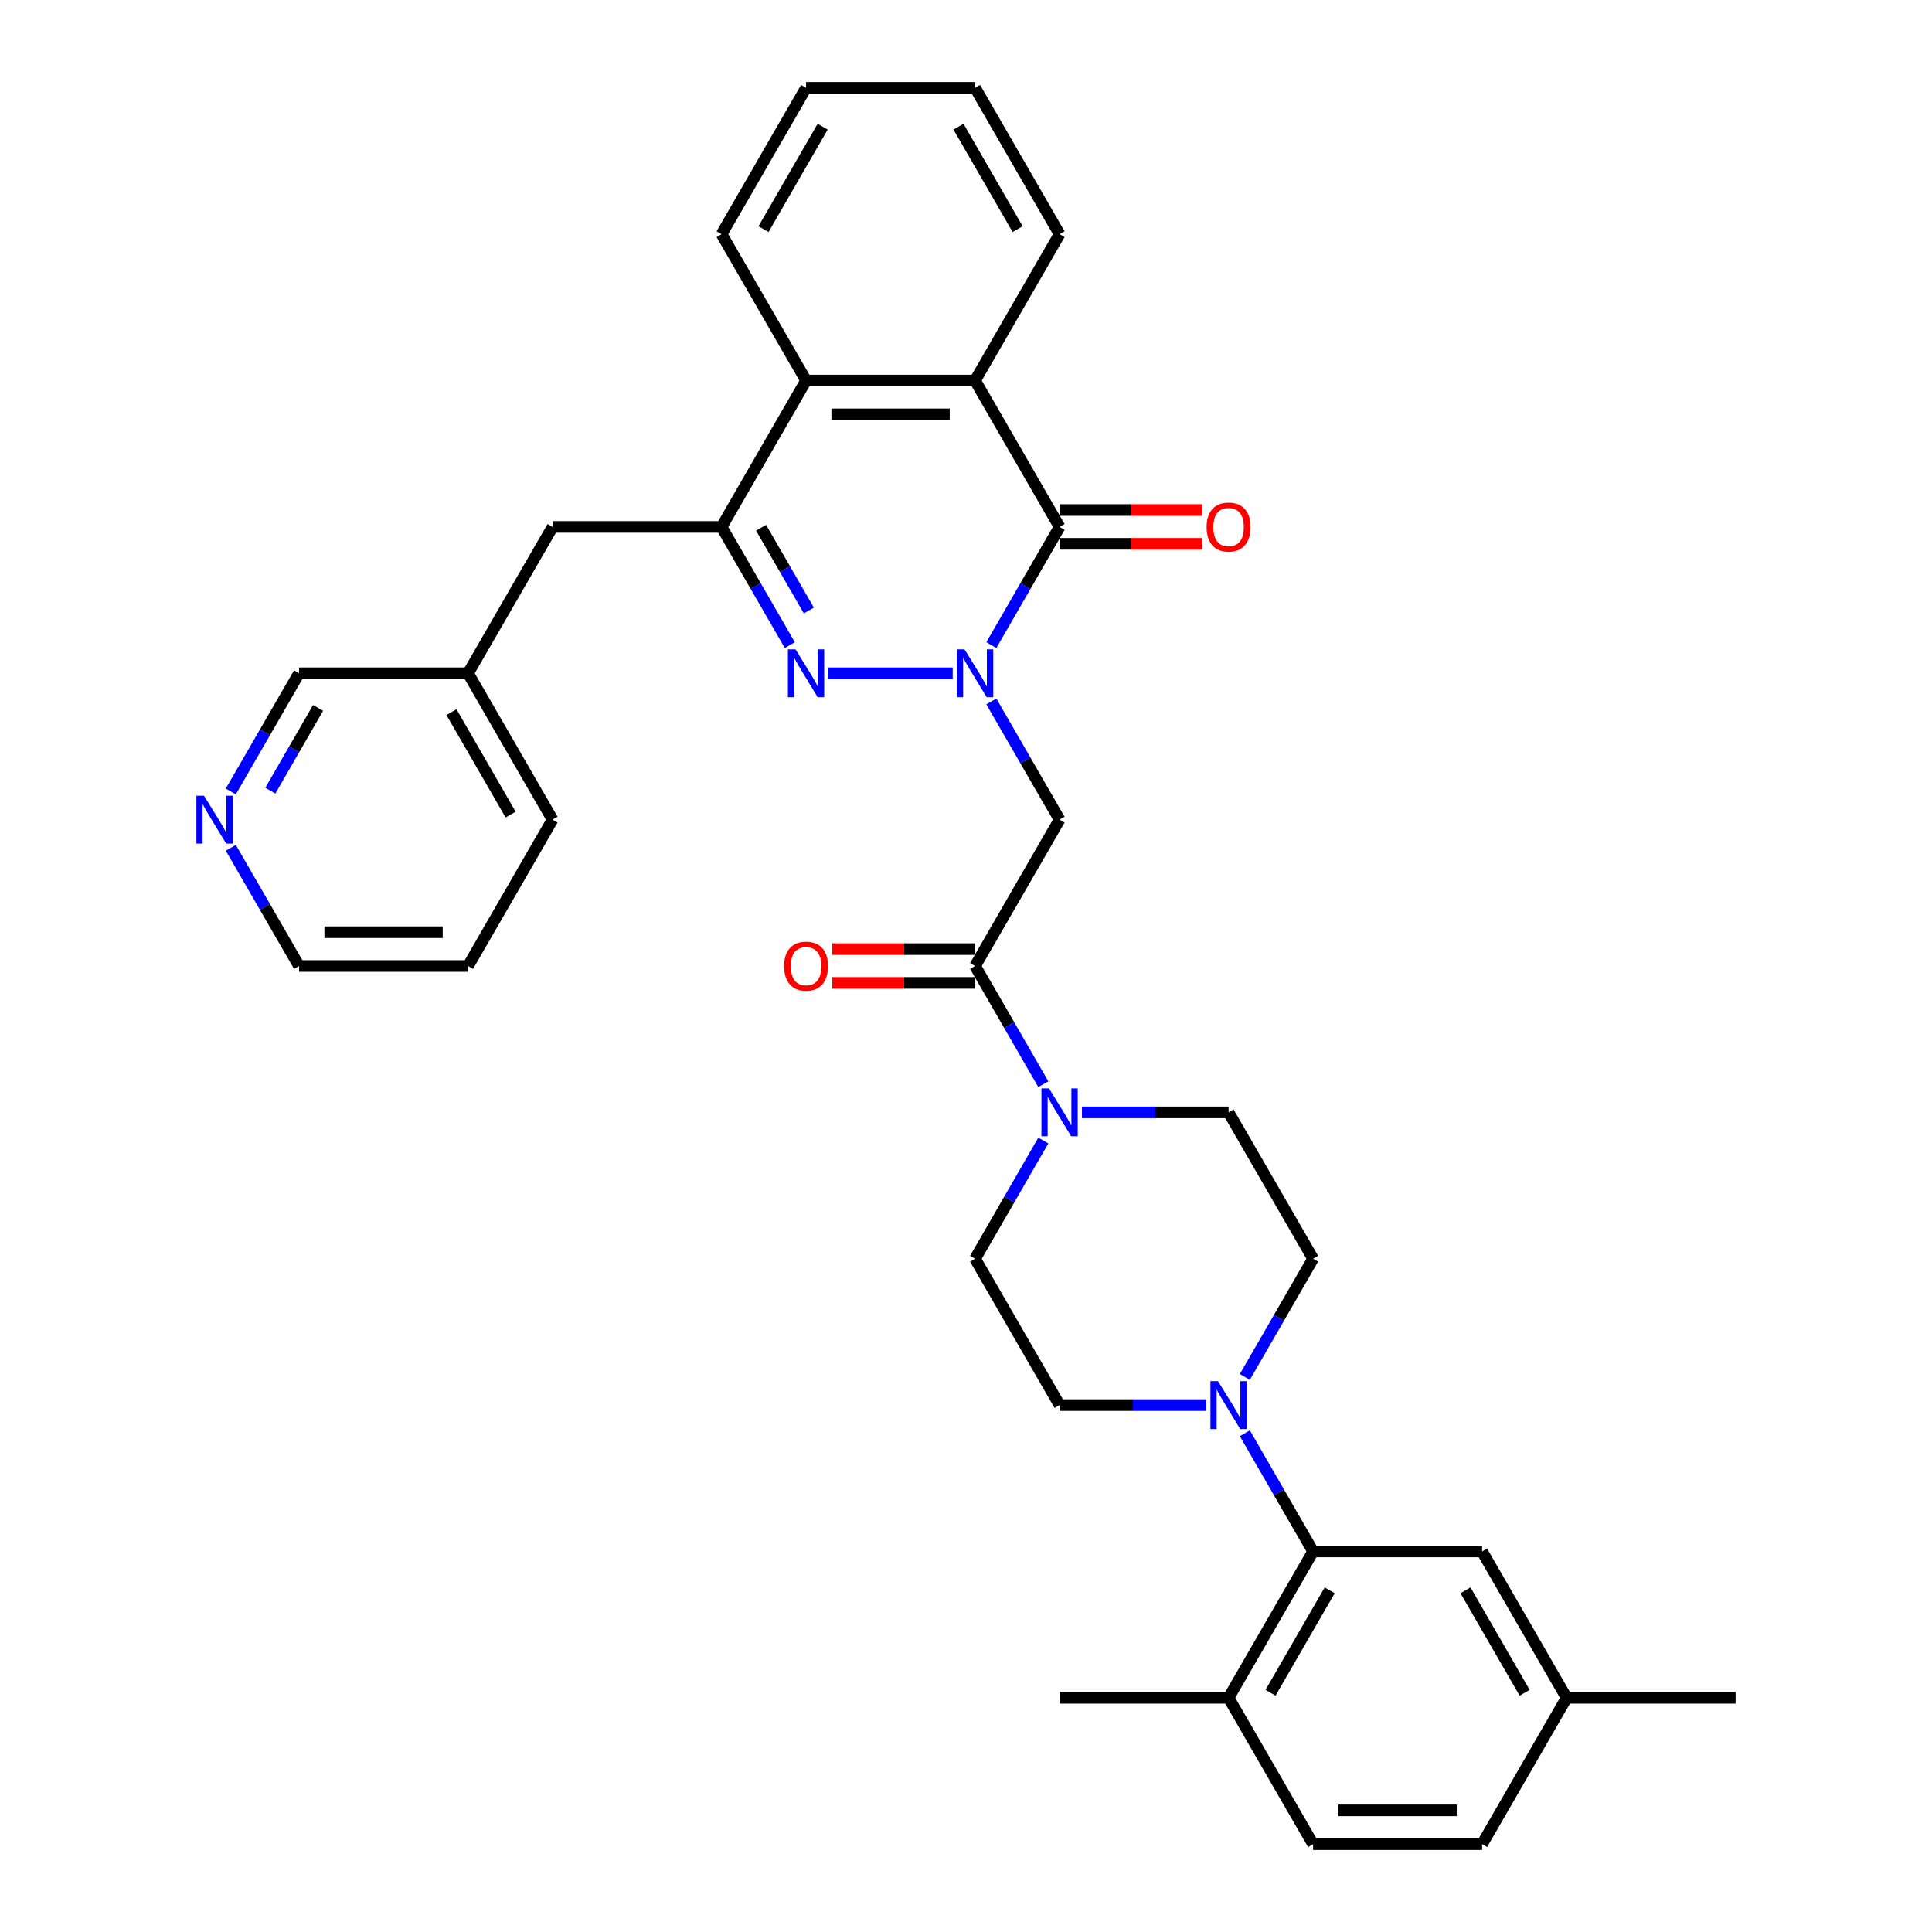 <?xml version='1.0' encoding='iso-8859-1'?>
<svg version='1.1' baseProfile='full'
              xmlns='http://www.w3.org/2000/svg'
                      xmlns:rdkit='http://www.rdkit.org/xml'
                      xmlns:xlink='http://www.w3.org/1999/xlink'
                  xml:space='preserve'
width='1000px' height='1000px' viewBox='0 0 1000 1000'>
<!-- END OF HEADER -->
<rect style='opacity:1.0;fill:#FFFFFF;stroke:none' width='1000' height='1000' x='0' y='0'> </rect>
<path class='bond-0' d='M 493.116,348.485 L 428.513,348.485' style='fill:none;fill-rule:evenodd;stroke:#0000FF;stroke-width:6px;stroke-linecap:butt;stroke-linejoin:miter;stroke-opacity:1' />
<path class='bond-1' d='M 513.112,333.911 L 530.774,303.319' style='fill:none;fill-rule:evenodd;stroke:#0000FF;stroke-width:6px;stroke-linecap:butt;stroke-linejoin:miter;stroke-opacity:1' />
<path class='bond-1' d='M 530.774,303.319 L 548.436,272.727' style='fill:none;fill-rule:evenodd;stroke:#000000;stroke-width:6px;stroke-linecap:butt;stroke-linejoin:miter;stroke-opacity:1' />
<path class='bond-3' d='M 513.112,363.059 L 530.774,393.65' style='fill:none;fill-rule:evenodd;stroke:#0000FF;stroke-width:6px;stroke-linecap:butt;stroke-linejoin:miter;stroke-opacity:1' />
<path class='bond-3' d='M 530.774,393.65 L 548.436,424.242' style='fill:none;fill-rule:evenodd;stroke:#000000;stroke-width:6px;stroke-linecap:butt;stroke-linejoin:miter;stroke-opacity:1' />
<path class='bond-2' d='M 408.806,333.911 L 391.144,303.319' style='fill:none;fill-rule:evenodd;stroke:#0000FF;stroke-width:6px;stroke-linecap:butt;stroke-linejoin:miter;stroke-opacity:1' />
<path class='bond-2' d='M 391.144,303.319 L 373.482,272.727' style='fill:none;fill-rule:evenodd;stroke:#000000;stroke-width:6px;stroke-linecap:butt;stroke-linejoin:miter;stroke-opacity:1' />
<path class='bond-2' d='M 418.659,315.986 L 406.295,294.571' style='fill:none;fill-rule:evenodd;stroke:#0000FF;stroke-width:6px;stroke-linecap:butt;stroke-linejoin:miter;stroke-opacity:1' />
<path class='bond-2' d='M 406.295,294.571 L 393.932,273.157' style='fill:none;fill-rule:evenodd;stroke:#000000;stroke-width:6px;stroke-linecap:butt;stroke-linejoin:miter;stroke-opacity:1' />
<path class='bond-4' d='M 548.436,272.727 L 504.698,196.97' style='fill:none;fill-rule:evenodd;stroke:#000000;stroke-width:6px;stroke-linecap:butt;stroke-linejoin:miter;stroke-opacity:1' />
<path class='bond-11' d='M 548.436,281.475 L 585.395,281.475' style='fill:none;fill-rule:evenodd;stroke:#000000;stroke-width:6px;stroke-linecap:butt;stroke-linejoin:miter;stroke-opacity:1' />
<path class='bond-11' d='M 585.395,281.475 L 622.355,281.475' style='fill:none;fill-rule:evenodd;stroke:#FF0000;stroke-width:6px;stroke-linecap:butt;stroke-linejoin:miter;stroke-opacity:1' />
<path class='bond-11' d='M 548.436,263.98 L 585.395,263.98' style='fill:none;fill-rule:evenodd;stroke:#000000;stroke-width:6px;stroke-linecap:butt;stroke-linejoin:miter;stroke-opacity:1' />
<path class='bond-11' d='M 585.395,263.98 L 622.355,263.98' style='fill:none;fill-rule:evenodd;stroke:#FF0000;stroke-width:6px;stroke-linecap:butt;stroke-linejoin:miter;stroke-opacity:1' />
<path class='bond-10' d='M 373.482,272.727 L 286.004,272.727' style='fill:none;fill-rule:evenodd;stroke:#000000;stroke-width:6px;stroke-linecap:butt;stroke-linejoin:miter;stroke-opacity:1' />
<path class='bond-34' d='M 373.482,272.727 L 417.22,196.97' style='fill:none;fill-rule:evenodd;stroke:#000000;stroke-width:6px;stroke-linecap:butt;stroke-linejoin:miter;stroke-opacity:1' />
<path class='bond-5' d='M 548.436,424.242 L 504.698,500' style='fill:none;fill-rule:evenodd;stroke:#000000;stroke-width:6px;stroke-linecap:butt;stroke-linejoin:miter;stroke-opacity:1' />
<path class='bond-7' d='M 504.698,196.97 L 417.22,196.97' style='fill:none;fill-rule:evenodd;stroke:#000000;stroke-width:6px;stroke-linecap:butt;stroke-linejoin:miter;stroke-opacity:1' />
<path class='bond-7' d='M 491.576,214.465 L 430.342,214.465' style='fill:none;fill-rule:evenodd;stroke:#000000;stroke-width:6px;stroke-linecap:butt;stroke-linejoin:miter;stroke-opacity:1' />
<path class='bond-24' d='M 504.698,196.97 L 548.436,121.212' style='fill:none;fill-rule:evenodd;stroke:#000000;stroke-width:6px;stroke-linecap:butt;stroke-linejoin:miter;stroke-opacity:1' />
<path class='bond-6' d='M 504.698,500 L 522.36,530.592' style='fill:none;fill-rule:evenodd;stroke:#000000;stroke-width:6px;stroke-linecap:butt;stroke-linejoin:miter;stroke-opacity:1' />
<path class='bond-6' d='M 522.36,530.592 L 540.022,561.184' style='fill:none;fill-rule:evenodd;stroke:#0000FF;stroke-width:6px;stroke-linecap:butt;stroke-linejoin:miter;stroke-opacity:1' />
<path class='bond-18' d='M 504.698,491.252 L 467.738,491.252' style='fill:none;fill-rule:evenodd;stroke:#000000;stroke-width:6px;stroke-linecap:butt;stroke-linejoin:miter;stroke-opacity:1' />
<path class='bond-18' d='M 467.738,491.252 L 430.779,491.252' style='fill:none;fill-rule:evenodd;stroke:#FF0000;stroke-width:6px;stroke-linecap:butt;stroke-linejoin:miter;stroke-opacity:1' />
<path class='bond-18' d='M 504.698,508.748 L 467.738,508.748' style='fill:none;fill-rule:evenodd;stroke:#000000;stroke-width:6px;stroke-linecap:butt;stroke-linejoin:miter;stroke-opacity:1' />
<path class='bond-18' d='M 467.738,508.748 L 430.779,508.748' style='fill:none;fill-rule:evenodd;stroke:#FF0000;stroke-width:6px;stroke-linecap:butt;stroke-linejoin:miter;stroke-opacity:1' />
<path class='bond-13' d='M 540.022,590.331 L 522.36,620.923' style='fill:none;fill-rule:evenodd;stroke:#0000FF;stroke-width:6px;stroke-linecap:butt;stroke-linejoin:miter;stroke-opacity:1' />
<path class='bond-13' d='M 522.36,620.923 L 504.698,651.515' style='fill:none;fill-rule:evenodd;stroke:#000000;stroke-width:6px;stroke-linecap:butt;stroke-linejoin:miter;stroke-opacity:1' />
<path class='bond-14' d='M 560.018,575.758 L 597.966,575.758' style='fill:none;fill-rule:evenodd;stroke:#0000FF;stroke-width:6px;stroke-linecap:butt;stroke-linejoin:miter;stroke-opacity:1' />
<path class='bond-14' d='M 597.966,575.758 L 635.914,575.758' style='fill:none;fill-rule:evenodd;stroke:#000000;stroke-width:6px;stroke-linecap:butt;stroke-linejoin:miter;stroke-opacity:1' />
<path class='bond-25' d='M 417.22,196.97 L 373.482,121.212' style='fill:none;fill-rule:evenodd;stroke:#000000;stroke-width:6px;stroke-linecap:butt;stroke-linejoin:miter;stroke-opacity:1' />
<path class='bond-8' d='M 644.328,712.699 L 661.99,682.107' style='fill:none;fill-rule:evenodd;stroke:#0000FF;stroke-width:6px;stroke-linecap:butt;stroke-linejoin:miter;stroke-opacity:1' />
<path class='bond-8' d='M 661.99,682.107 L 679.652,651.515' style='fill:none;fill-rule:evenodd;stroke:#000000;stroke-width:6px;stroke-linecap:butt;stroke-linejoin:miter;stroke-opacity:1' />
<path class='bond-9' d='M 644.328,741.846 L 661.99,772.438' style='fill:none;fill-rule:evenodd;stroke:#0000FF;stroke-width:6px;stroke-linecap:butt;stroke-linejoin:miter;stroke-opacity:1' />
<path class='bond-9' d='M 661.99,772.438 L 679.652,803.03' style='fill:none;fill-rule:evenodd;stroke:#000000;stroke-width:6px;stroke-linecap:butt;stroke-linejoin:miter;stroke-opacity:1' />
<path class='bond-35' d='M 624.332,727.273 L 586.384,727.273' style='fill:none;fill-rule:evenodd;stroke:#0000FF;stroke-width:6px;stroke-linecap:butt;stroke-linejoin:miter;stroke-opacity:1' />
<path class='bond-35' d='M 586.384,727.273 L 548.436,727.273' style='fill:none;fill-rule:evenodd;stroke:#000000;stroke-width:6px;stroke-linecap:butt;stroke-linejoin:miter;stroke-opacity:1' />
<path class='bond-12' d='M 679.652,803.03 L 635.914,878.788' style='fill:none;fill-rule:evenodd;stroke:#000000;stroke-width:6px;stroke-linecap:butt;stroke-linejoin:miter;stroke-opacity:1' />
<path class='bond-12' d='M 688.243,823.142 L 657.626,876.172' style='fill:none;fill-rule:evenodd;stroke:#000000;stroke-width:6px;stroke-linecap:butt;stroke-linejoin:miter;stroke-opacity:1' />
<path class='bond-17' d='M 679.652,803.03 L 767.129,803.03' style='fill:none;fill-rule:evenodd;stroke:#000000;stroke-width:6px;stroke-linecap:butt;stroke-linejoin:miter;stroke-opacity:1' />
<path class='bond-22' d='M 286.004,272.727 L 242.266,348.485' style='fill:none;fill-rule:evenodd;stroke:#000000;stroke-width:6px;stroke-linecap:butt;stroke-linejoin:miter;stroke-opacity:1' />
<path class='bond-20' d='M 635.914,878.788 L 679.652,954.545' style='fill:none;fill-rule:evenodd;stroke:#000000;stroke-width:6px;stroke-linecap:butt;stroke-linejoin:miter;stroke-opacity:1' />
<path class='bond-28' d='M 635.914,878.788 L 548.436,878.788' style='fill:none;fill-rule:evenodd;stroke:#000000;stroke-width:6px;stroke-linecap:butt;stroke-linejoin:miter;stroke-opacity:1' />
<path class='bond-15' d='M 504.698,651.515 L 548.436,727.273' style='fill:none;fill-rule:evenodd;stroke:#000000;stroke-width:6px;stroke-linecap:butt;stroke-linejoin:miter;stroke-opacity:1' />
<path class='bond-16' d='M 635.914,575.758 L 679.652,651.515' style='fill:none;fill-rule:evenodd;stroke:#000000;stroke-width:6px;stroke-linecap:butt;stroke-linejoin:miter;stroke-opacity:1' />
<path class='bond-21' d='M 767.129,803.03 L 810.868,878.788' style='fill:none;fill-rule:evenodd;stroke:#000000;stroke-width:6px;stroke-linecap:butt;stroke-linejoin:miter;stroke-opacity:1' />
<path class='bond-21' d='M 758.539,823.142 L 789.156,876.172' style='fill:none;fill-rule:evenodd;stroke:#000000;stroke-width:6px;stroke-linecap:butt;stroke-linejoin:miter;stroke-opacity:1' />
<path class='bond-19' d='M 119.464,409.669 L 137.126,379.077' style='fill:none;fill-rule:evenodd;stroke:#0000FF;stroke-width:6px;stroke-linecap:butt;stroke-linejoin:miter;stroke-opacity:1' />
<path class='bond-19' d='M 137.126,379.077 L 154.788,348.485' style='fill:none;fill-rule:evenodd;stroke:#000000;stroke-width:6px;stroke-linecap:butt;stroke-linejoin:miter;stroke-opacity:1' />
<path class='bond-19' d='M 139.914,409.239 L 152.278,387.825' style='fill:none;fill-rule:evenodd;stroke:#0000FF;stroke-width:6px;stroke-linecap:butt;stroke-linejoin:miter;stroke-opacity:1' />
<path class='bond-19' d='M 152.278,387.825 L 164.641,366.41' style='fill:none;fill-rule:evenodd;stroke:#000000;stroke-width:6px;stroke-linecap:butt;stroke-linejoin:miter;stroke-opacity:1' />
<path class='bond-37' d='M 119.464,438.816 L 137.126,469.408' style='fill:none;fill-rule:evenodd;stroke:#0000FF;stroke-width:6px;stroke-linecap:butt;stroke-linejoin:miter;stroke-opacity:1' />
<path class='bond-37' d='M 137.126,469.408 L 154.788,500' style='fill:none;fill-rule:evenodd;stroke:#000000;stroke-width:6px;stroke-linecap:butt;stroke-linejoin:miter;stroke-opacity:1' />
<path class='bond-38' d='M 679.652,954.545 L 767.129,954.545' style='fill:none;fill-rule:evenodd;stroke:#000000;stroke-width:6px;stroke-linecap:butt;stroke-linejoin:miter;stroke-opacity:1' />
<path class='bond-38' d='M 692.774,937.05 L 754.008,937.05' style='fill:none;fill-rule:evenodd;stroke:#000000;stroke-width:6px;stroke-linecap:butt;stroke-linejoin:miter;stroke-opacity:1' />
<path class='bond-23' d='M 810.868,878.788 L 767.129,954.545' style='fill:none;fill-rule:evenodd;stroke:#000000;stroke-width:6px;stroke-linecap:butt;stroke-linejoin:miter;stroke-opacity:1' />
<path class='bond-29' d='M 810.868,878.788 L 898.345,878.788' style='fill:none;fill-rule:evenodd;stroke:#000000;stroke-width:6px;stroke-linecap:butt;stroke-linejoin:miter;stroke-opacity:1' />
<path class='bond-26' d='M 242.266,348.485 L 154.788,348.485' style='fill:none;fill-rule:evenodd;stroke:#000000;stroke-width:6px;stroke-linecap:butt;stroke-linejoin:miter;stroke-opacity:1' />
<path class='bond-30' d='M 242.266,348.485 L 286.004,424.242' style='fill:none;fill-rule:evenodd;stroke:#000000;stroke-width:6px;stroke-linecap:butt;stroke-linejoin:miter;stroke-opacity:1' />
<path class='bond-30' d='M 233.675,368.596 L 264.292,421.627' style='fill:none;fill-rule:evenodd;stroke:#000000;stroke-width:6px;stroke-linecap:butt;stroke-linejoin:miter;stroke-opacity:1' />
<path class='bond-31' d='M 548.436,121.212 L 504.698,45.455' style='fill:none;fill-rule:evenodd;stroke:#000000;stroke-width:6px;stroke-linecap:butt;stroke-linejoin:miter;stroke-opacity:1' />
<path class='bond-31' d='M 526.724,118.596 L 496.107,65.566' style='fill:none;fill-rule:evenodd;stroke:#000000;stroke-width:6px;stroke-linecap:butt;stroke-linejoin:miter;stroke-opacity:1' />
<path class='bond-36' d='M 373.482,121.212 L 417.22,45.455' style='fill:none;fill-rule:evenodd;stroke:#000000;stroke-width:6px;stroke-linecap:butt;stroke-linejoin:miter;stroke-opacity:1' />
<path class='bond-36' d='M 395.194,118.596 L 425.811,65.566' style='fill:none;fill-rule:evenodd;stroke:#000000;stroke-width:6px;stroke-linecap:butt;stroke-linejoin:miter;stroke-opacity:1' />
<path class='bond-27' d='M 154.788,500 L 242.266,500' style='fill:none;fill-rule:evenodd;stroke:#000000;stroke-width:6px;stroke-linecap:butt;stroke-linejoin:miter;stroke-opacity:1' />
<path class='bond-27' d='M 167.91,482.505 L 229.144,482.505' style='fill:none;fill-rule:evenodd;stroke:#000000;stroke-width:6px;stroke-linecap:butt;stroke-linejoin:miter;stroke-opacity:1' />
<path class='bond-33' d='M 286.004,424.242 L 242.266,500' style='fill:none;fill-rule:evenodd;stroke:#000000;stroke-width:6px;stroke-linecap:butt;stroke-linejoin:miter;stroke-opacity:1' />
<path class='bond-32' d='M 504.698,45.455 L 417.22,45.455' style='fill:none;fill-rule:evenodd;stroke:#000000;stroke-width:6px;stroke-linecap:butt;stroke-linejoin:miter;stroke-opacity:1' />
<path  class='atom-0' d='M 499.221 336.098
L 507.339 349.22
Q 508.144 350.514, 509.439 352.859
Q 510.733 355.203, 510.803 355.343
L 510.803 336.098
L 514.093 336.098
L 514.093 360.872
L 510.698 360.872
L 501.986 346.525
Q 500.971 344.846, 499.886 342.921
Q 498.837 340.997, 498.522 340.402
L 498.522 360.872
L 495.302 360.872
L 495.302 336.098
L 499.221 336.098
' fill='#0000FF'/>
<path  class='atom-1' d='M 411.744 336.098
L 419.862 349.22
Q 420.667 350.514, 421.961 352.859
Q 423.256 355.203, 423.326 355.343
L 423.326 336.098
L 426.615 336.098
L 426.615 360.872
L 423.221 360.872
L 414.508 346.525
Q 413.494 344.846, 412.409 342.921
Q 411.359 340.997, 411.044 340.402
L 411.044 360.872
L 407.825 360.872
L 407.825 336.098
L 411.744 336.098
' fill='#0000FF'/>
<path  class='atom-7' d='M 542.96 563.371
L 551.078 576.492
Q 551.883 577.787, 553.177 580.131
Q 554.472 582.476, 554.542 582.616
L 554.542 563.371
L 557.831 563.371
L 557.831 588.144
L 554.437 588.144
L 545.724 573.798
Q 544.71 572.119, 543.625 570.194
Q 542.575 568.27, 542.26 567.675
L 542.26 588.144
L 539.041 588.144
L 539.041 563.371
L 542.96 563.371
' fill='#0000FF'/>
<path  class='atom-9' d='M 630.437 714.886
L 638.555 728.008
Q 639.36 729.302, 640.655 731.647
Q 641.949 733.991, 642.019 734.131
L 642.019 714.886
L 645.309 714.886
L 645.309 739.66
L 641.914 739.66
L 633.202 725.313
Q 632.187 723.634, 631.102 721.709
Q 630.053 719.785, 629.738 719.19
L 629.738 739.66
L 626.518 739.66
L 626.518 714.886
L 630.437 714.886
' fill='#0000FF'/>
<path  class='atom-12' d='M 624.541 272.797
Q 624.541 266.849, 627.481 263.525
Q 630.42 260.201, 635.914 260.201
Q 641.407 260.201, 644.346 263.525
Q 647.286 266.849, 647.286 272.797
Q 647.286 278.816, 644.311 282.245
Q 641.337 285.639, 635.914 285.639
Q 630.455 285.639, 627.481 282.245
Q 624.541 278.851, 624.541 272.797
M 635.914 282.84
Q 639.693 282.84, 641.722 280.32
Q 643.786 277.766, 643.786 272.797
Q 643.786 267.934, 641.722 265.484
Q 639.693 263, 635.914 263
Q 632.134 263, 630.07 265.449
Q 628.041 267.899, 628.041 272.797
Q 628.041 277.801, 630.07 280.32
Q 632.134 282.84, 635.914 282.84
' fill='#FF0000'/>
<path  class='atom-19' d='M 405.848 500.07
Q 405.848 494.122, 408.787 490.797
Q 411.727 487.473, 417.22 487.473
Q 422.714 487.473, 425.653 490.797
Q 428.592 494.122, 428.592 500.07
Q 428.592 506.088, 425.618 509.518
Q 422.644 512.912, 417.22 512.912
Q 411.762 512.912, 408.787 509.518
Q 405.848 506.123, 405.848 500.07
M 417.22 510.112
Q 420.999 510.112, 423.029 507.593
Q 425.093 505.039, 425.093 500.07
Q 425.093 495.206, 423.029 492.757
Q 420.999 490.273, 417.22 490.273
Q 413.441 490.273, 411.377 492.722
Q 409.347 495.171, 409.347 500.07
Q 409.347 505.074, 411.377 507.593
Q 413.441 510.112, 417.22 510.112
' fill='#FF0000'/>
<path  class='atom-20' d='M 105.574 411.856
L 113.691 424.977
Q 114.496 426.272, 115.791 428.616
Q 117.086 430.961, 117.156 431.101
L 117.156 411.856
L 120.445 411.856
L 120.445 436.629
L 117.051 436.629
L 108.338 422.283
Q 107.323 420.603, 106.238 418.679
Q 105.189 416.754, 104.874 416.16
L 104.874 436.629
L 101.655 436.629
L 101.655 411.856
L 105.574 411.856
' fill='#0000FF'/>
</svg>
